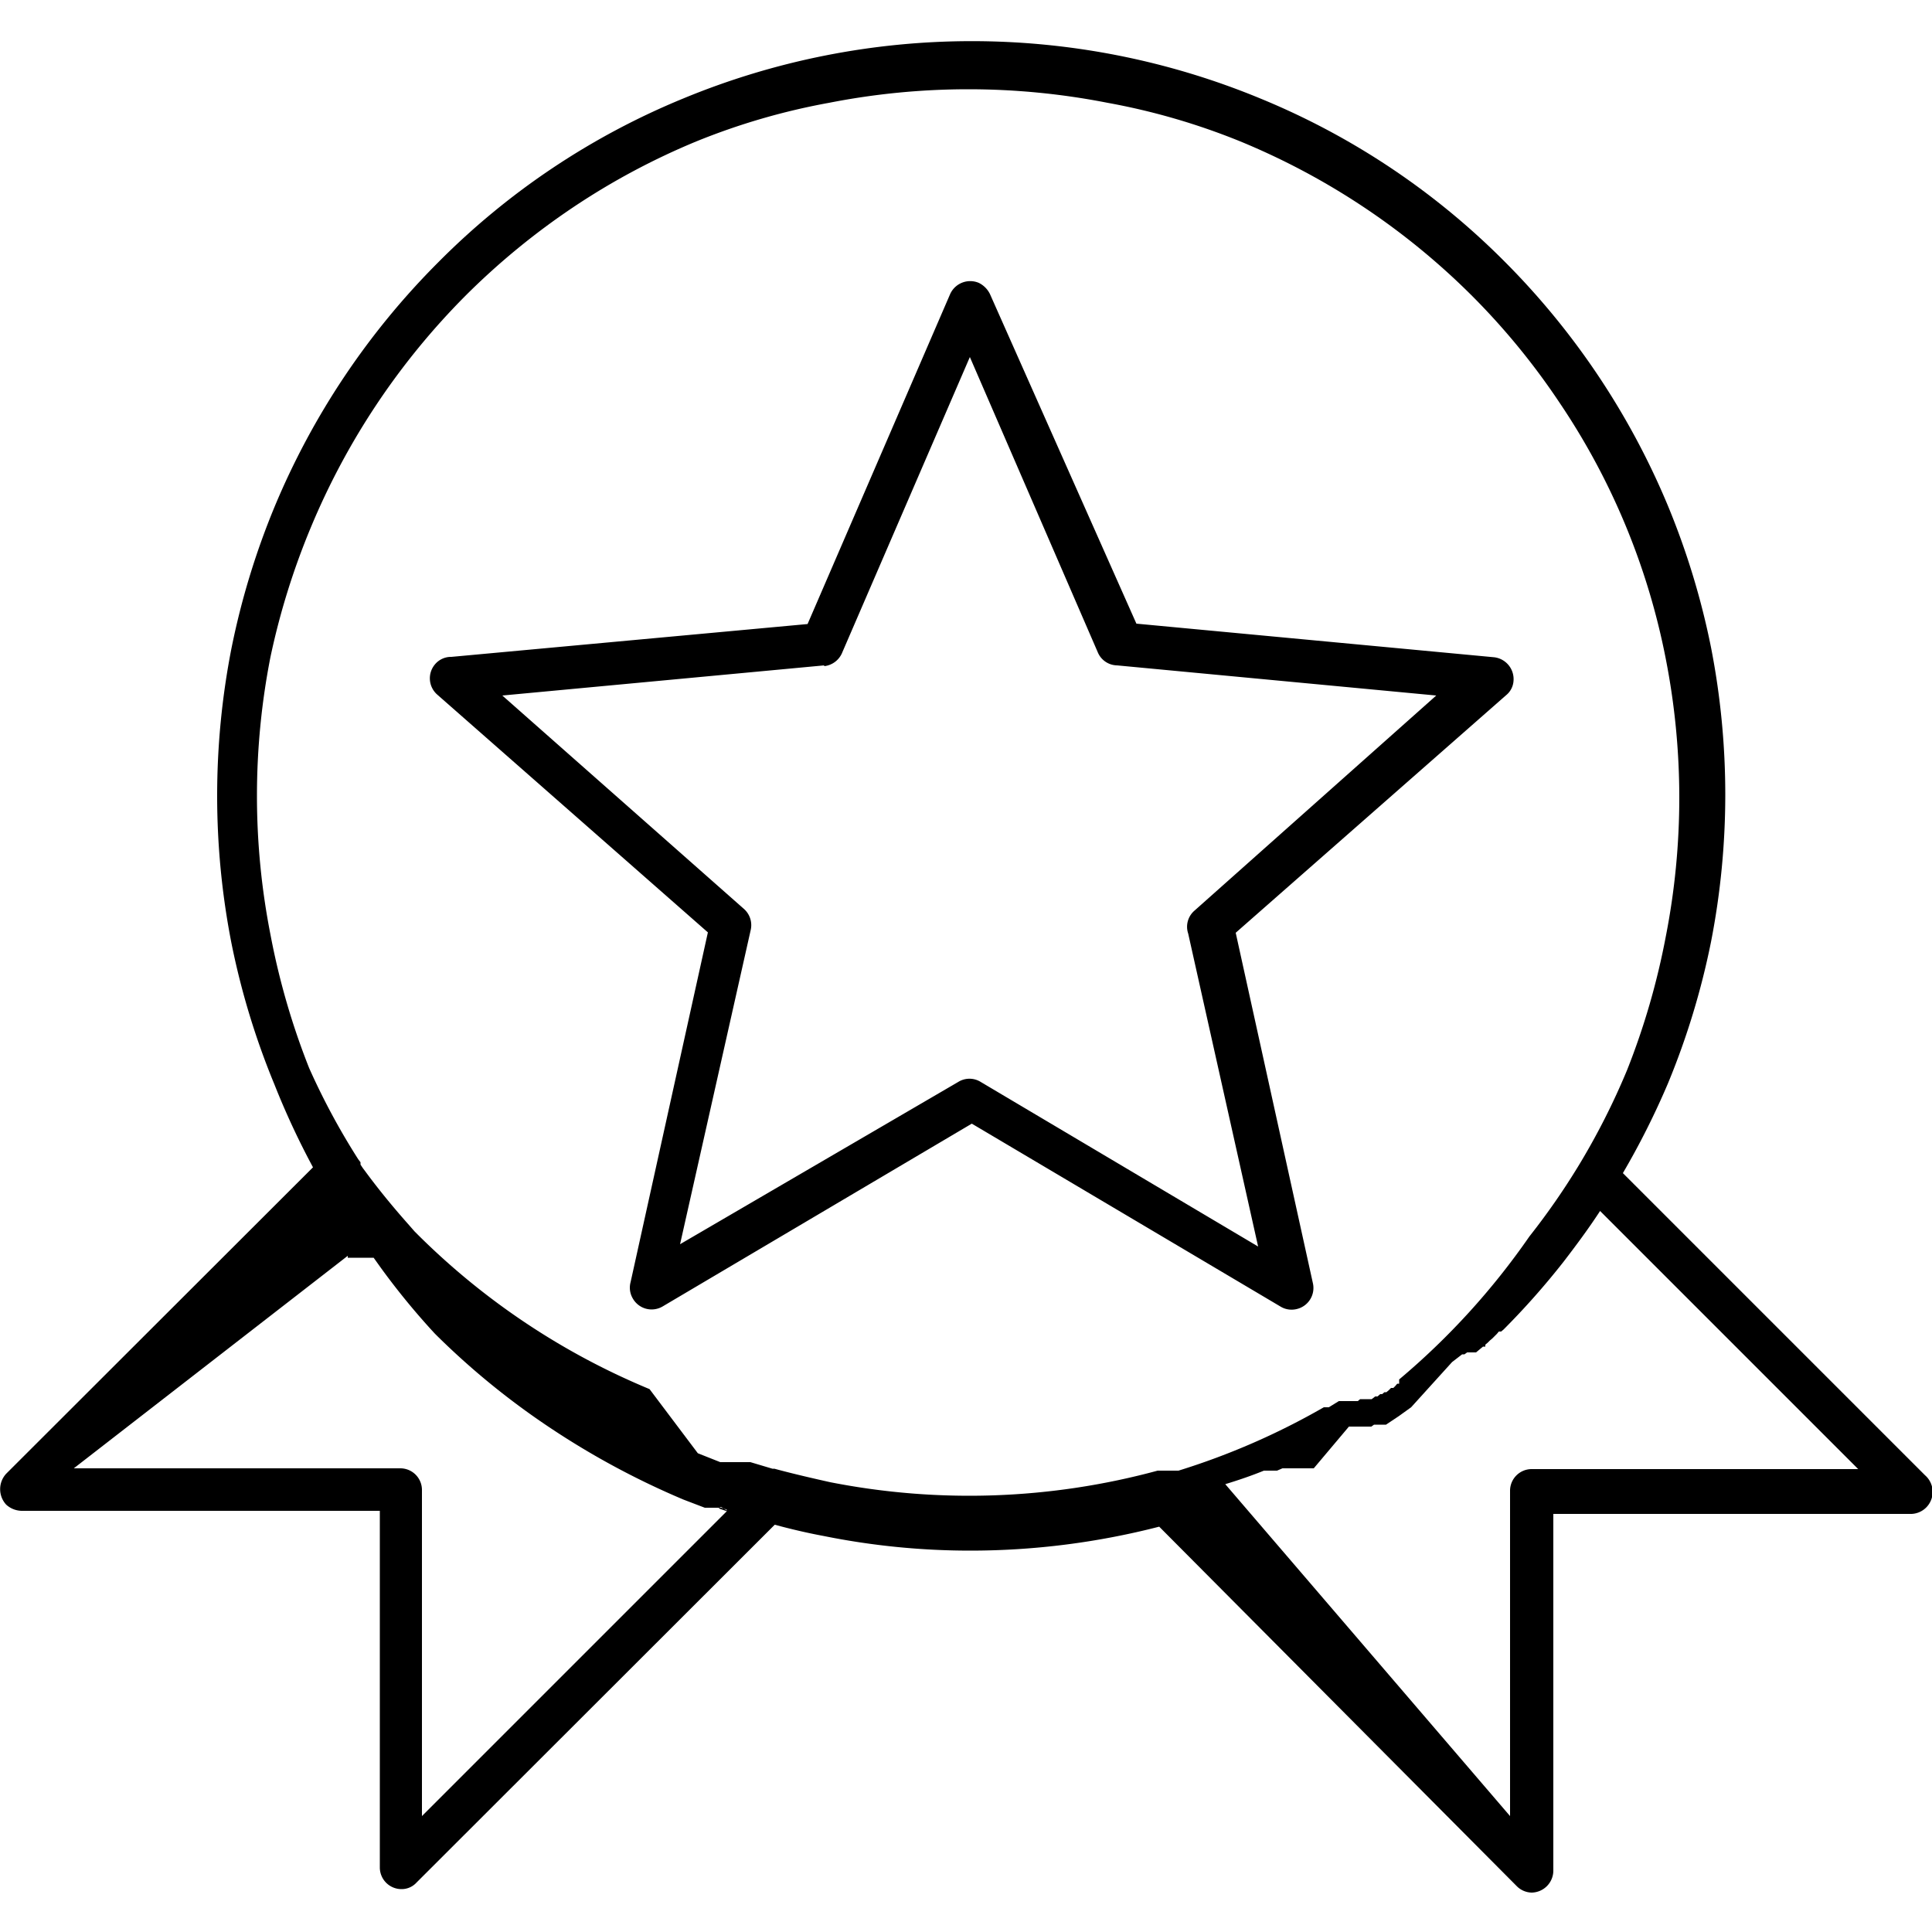 <svg xmlns="http://www.w3.org/2000/svg" width="50" height="50" viewBox="0 0 50 50"><g id="Brand-Partners"><path d="M42,30.36l7.82,7.82a.57.57,0,0,1-.4,1H40.2v9.23a.57.57,0,0,1-.56.57.56.56,0,0,1-.39-.17h0L30,39.51a19.6,19.6,0,0,1-4.88.62,19.16,19.16,0,0,1-3.81-.38c-.43-.08-.85-.18-1.26-.29l-9.27,9.26h0a.52.52,0,0,1-.39.17.56.56,0,0,1-.56-.56V39.1H.56a.61.61,0,0,1-.4-.16.59.59,0,0,1,0-.8L8.1,30.21a20.36,20.36,0,0,1-1-2.15,19.75,19.75,0,0,1-1.11-3.65,19.85,19.85,0,0,1,0-7.63,19.75,19.75,0,0,1,1.11-3.65,19.61,19.61,0,0,1,4.24-6.34h0a19.19,19.19,0,0,1,6.34-4.24,19.53,19.53,0,0,1,14.94,0,19.19,19.19,0,0,1,6.34,4.24l0,0a19.61,19.61,0,0,1,4.21,6.31,19.75,19.75,0,0,1,1.11,3.65,19.85,19.85,0,0,1,0,7.63,19.75,19.75,0,0,1-1.11,3.65A20.43,20.43,0,0,1,42,30.36ZM18.81,39.09,18.66,39l-.05,0,.2.07Zm-.2-.07h-.37l0,0h0l-.55-.21a20.72,20.72,0,0,1-3.38-1.81,19.73,19.73,0,0,1-3-2.43h0l0,0v0h0l0,0h0l0,0,0,0h0l0,0h0v0l0,0h0l0,0v0h0l0,0h0l0,0,0,0h0l0,0h0l0,0,0,0,0,0-.06-.06h0l0,0,0,0h0a18.67,18.67,0,0,1-1.38-1.68v0h0l0,0-.2-.28v0h0v0H9v0l0,0H9v0l0,0H9v0l0,0h0l0,0v0h0l0,0v0l0,0v0h0v0h0v0h0v-.05h0v0L1.91,38h8.45a.56.56,0,0,1,.56.56V47l7.89-7.89-.2-.07Zm-.55-1.41.58.23h.06l.07,0h.6l.05,0h0l.57.17h.05c.48.13,1,.25,1.45.35a18.62,18.62,0,0,0,8.47-.3l.07,0h.07l.05,0h0l.08,0h.07l.07,0,.07,0h0l.06,0a18.54,18.54,0,0,0,3.76-1.64l.06,0,.07,0,0,0h0l.26-.16h0l0,0,0,0h0l.07,0h0l0,0,0,0h0l.06,0h0l0,0,.06,0h0l.06,0,0,0,0,0,.06,0h0l.06,0,0,0,0,0,.06,0h0l.06,0,0,0,0,0,.06-.05h0l.06,0,0,0h0l.06,0h0l.06,0,0,0,0,0,.06,0h0l.06,0,0,0h0l0,0h0l.09-.07,0,0,.06,0h0l0,0,0,0,0,0,0,0h0l0,0,0,0h0l.07-.06,0,0,.05,0h0l.06-.05h0l0,0,.05,0h0l.06-.05v0l0,0,0,0,.06-.06,0,0,0,0,0,0h0l.06,0,0,0,0,0,.05-.05h0l0,0,0,0,0,0,0,0h0l.05-.06,0,0,0,0,.05,0h0l0-.05,0,0,0,0,0-.06A18.81,18.81,0,0,0,39.58,32a18.33,18.33,0,0,0,1.26-1.81v0a18.33,18.33,0,0,0,1.27-2.5,18.87,18.87,0,0,0,1-3.45,18.64,18.64,0,0,0,0-7.19,18,18,0,0,0-2.75-6.63,18.15,18.15,0,0,0-2.26-2.76l0,0a18.4,18.4,0,0,0-6-4,17.33,17.33,0,0,0-3.44-1,18.69,18.69,0,0,0-7.2,0,17.33,17.33,0,0,0-3.44,1,18.28,18.28,0,0,0-3.18,1.7,18.61,18.61,0,0,0-2.8,2.3h0a18.65,18.65,0,0,0-4,6A18.87,18.87,0,0,0,7,17a18.64,18.64,0,0,0,0,7.19,18.87,18.87,0,0,0,1,3.45A18,18,0,0,0,9.27,30h0l0,0h0v0l0,0h0l0,0v0h0l0,0h0l0,0v0h0v0h0v0l0,0h0l0,0v0h0l0,0h0l0,0v0h0l0,0h0l0,0v0h0l0,0h0l0,0v0h0l0,0v0h0l0,0h0l0,0,0,0h0l0,0h0v0l0,0h0l0,0h0v0l0,0h0l0,0h0v0l0,0h0l0,0,.06.08v0l0,.06,0,0h0l.06.09h0l.06.08h0c.36.49.74.95,1.14,1.4h0l.14.16h0l0,0h0l0,0,0,0,.08.08h0l0,0h0l0,0h0l0,0h0l0,0h0l0,0,0,0h0l0,0h0l0,0,0,0h0l0,0h0l0,0,0,0h0a18.59,18.59,0,0,0,6,4ZM11.68,17a.54.54,0,0,0-.42.19.56.56,0,0,0,.06.79l7,6.15-2,9.05a.55.55,0,0,0,.06.43.56.56,0,0,0,.77.2l8-4.73,8,4.74h0a.55.55,0,0,0,.4.06.56.56,0,0,0,.43-.66l-2-9.08,7-6.15h0a.52.52,0,0,0,.19-.37.57.57,0,0,0-.5-.61l-9.26-.87L25.62,7.61h0a.63.63,0,0,0-.29-.29.57.57,0,0,0-.74.29L20.9,16.15,11.68,17Zm9.65.22L13,18l6.25,5.52h0a.56.56,0,0,1,.18.54l-1.83,8.14L24.8,28a.55.55,0,0,1,.58,0l7.18,4.26-1.81-8.1a.55.55,0,0,1,.16-.59L37.17,18l-8.26-.78a.55.55,0,0,1-.5-.34L25.1,9.24l-3.3,7.64a.57.57,0,0,1-.47.36Zm15.19,19.2-.32.23h0l0,0,0,0-.33.22,0,0,0,0-.06,0h0l-.06,0-.07,0-.06,0h0l-.06,0,0,0h0l-.07.05h0l0,0-.05,0,0,0-.07,0h0l-.06,0,0,0h0l-.05,0,0,0h0l-.05,0,0,0,0,0-.05,0h0l0,0-.05,0h0l-.05,0,0,0h0l-.05,0,0,0h0l-.05,0,0,0h0l-.05,0,0,0h0L34,38l0,0h0l-.06,0,0,0h0l-.06,0,0,0h0l-.06,0h0l0,0-.06,0h0l0,0-.05,0h0l0,0-.06,0h0l-.05,0,0,0h0l0,0-.06,0h0l-.06,0-.05,0h0l-.06,0h0l-.06,0-.06,0-.06,0-.14.06h0l-.06,0h0l-.05,0-.11,0-.06,0h0l-.06,0c-.32.13-.64.24-1,.35L39.08,47V38.58a.56.56,0,0,1,.56-.56h8.45l-6.68-6.68c-.3.46-.62.89-.95,1.32a19.78,19.78,0,0,1-1.55,1.75l-.06.05,0,0,0,0-.06,0h0l-.05.06,0,0,0,0-.06.06h0l0,0,0,0,0,0-.06.06-.06.05,0,0,0,0-.06.06h0l0,0,0,0,0,0-.06.05h0l0,.05,0,0,0,0-.06,0h0l0,0,0,0h0l-.06.05,0,0,0,0,0,0h0l-.06.05v0l0,0-.06.05-.06,0-.06,0-.05,0h0l-.06,0-.07.05,0,0h0l-.06,0h0l0,0-.13.1,0,0,0,0-.13.1,0,0Z" fill-rule="evenodd"/></g></svg>